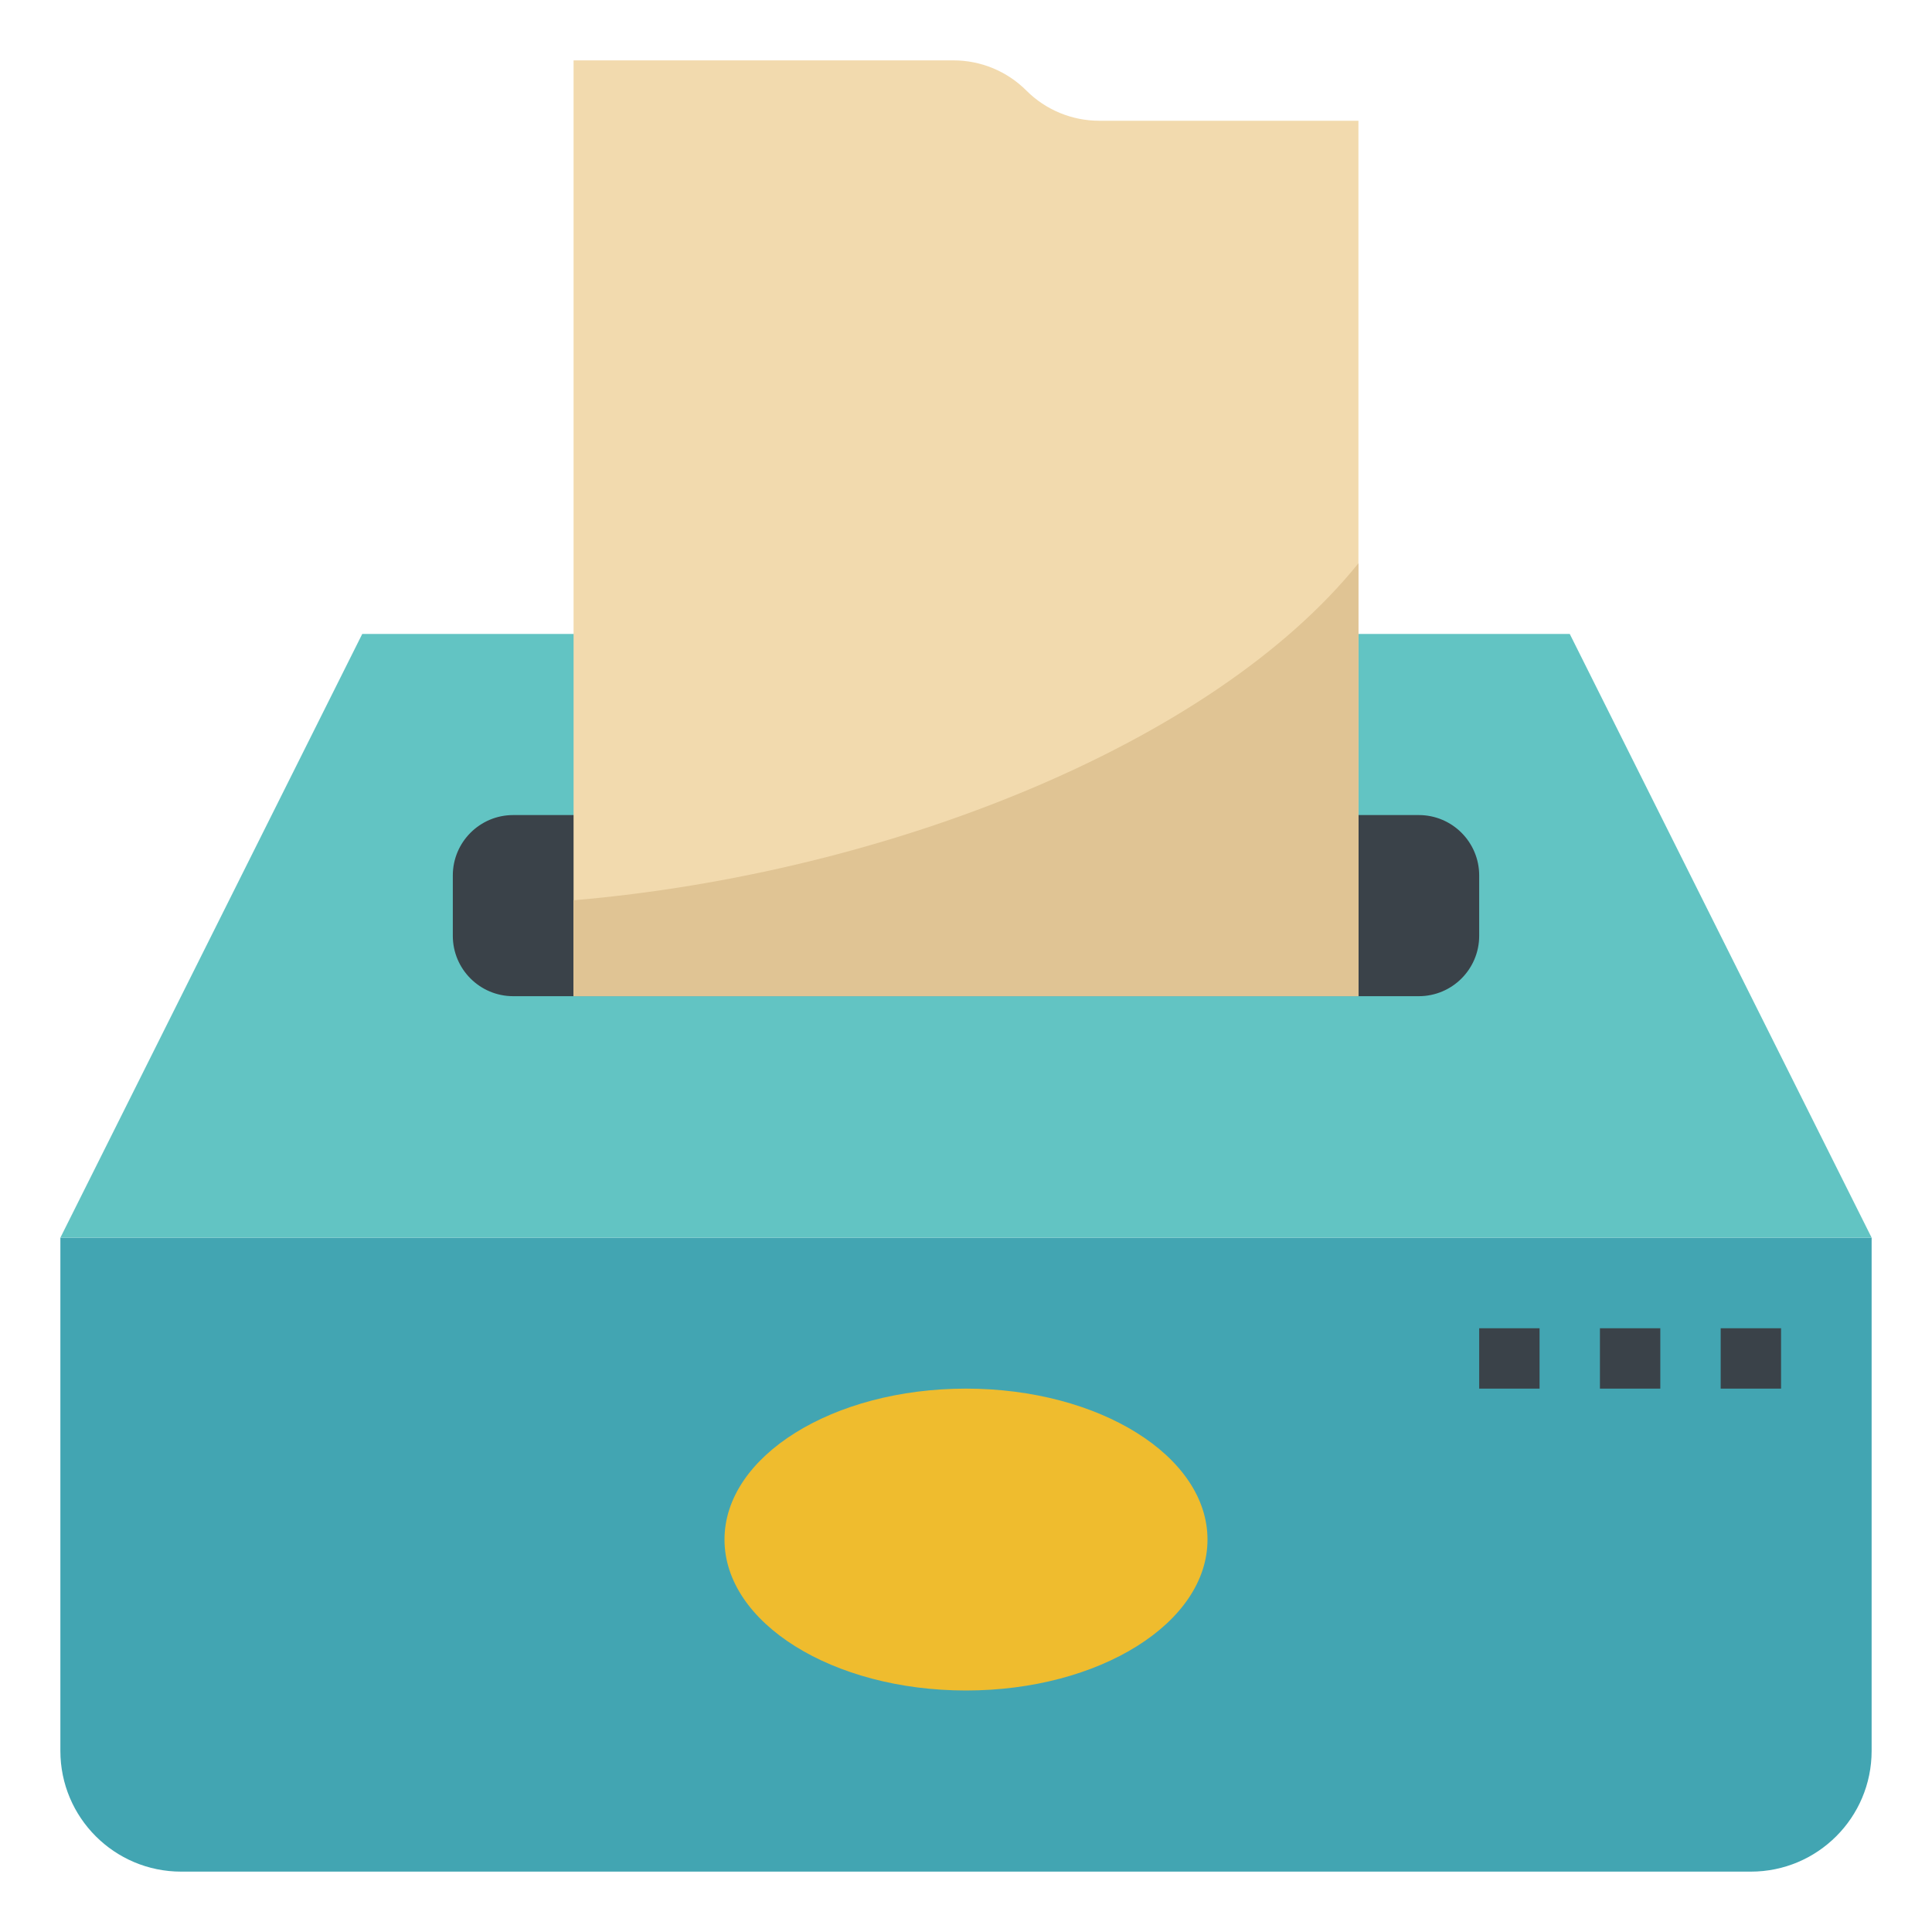 <?xml version="1.0" ?>
<svg width="800px" height="800px" viewBox="0 0 64 64" id="_x31_-outline-expand" version="1.1" xml:space="preserve" xmlns="http://www.w3.org/2000/svg" xmlns:xlink="http://www.w3.org/1999/xlink"><path d="M62,41H2v17c0,2.209,1.791,4,4,4h52c2.209,0,4-1.791,4-4V41z" style="fill:#42A5B2;"/><polygon points="52,21 12,21 2,41 62,41 " style="fill:#62C4C3;"/><path d="M17,27c-1.104,0-2,0.896-2,2v2c0,1.104,0.896,2,2,2h30c1.104,0,2-0.896,2-2v-2c0-1.104-0.896-2-2-2  H17z" style="fill:#3A4249;"/><path d="M19,33V2h12.586C32.491,2,33.36,2.359,34,3c0.64,0.641,1.509,1,2.414,1H45v29H19z" style="fill:#F2DAAE;"/><path d="M40,51c0,2.762-3.582,5-8,5c-4.418,0-8-2.238-8-5c0-2.762,3.582-5,8-5C36.418,46,40,48.238,40,51  L40,51z" style="fill:#EFBC2E;"/><rect height="2" style="fill:#3A4249;" width="2" x="57" y="44"/><rect height="2" style="fill:#3A4249;" width="2" x="53" y="44"/><rect height="2" style="fill:#3A4249;" width="2" x="49" y="44"/><path d="M45,18.659c-4.842,6.004-15.648,10.278-26,11.164V33h26V18.659z" style="fill:#E0C494;"/></svg>